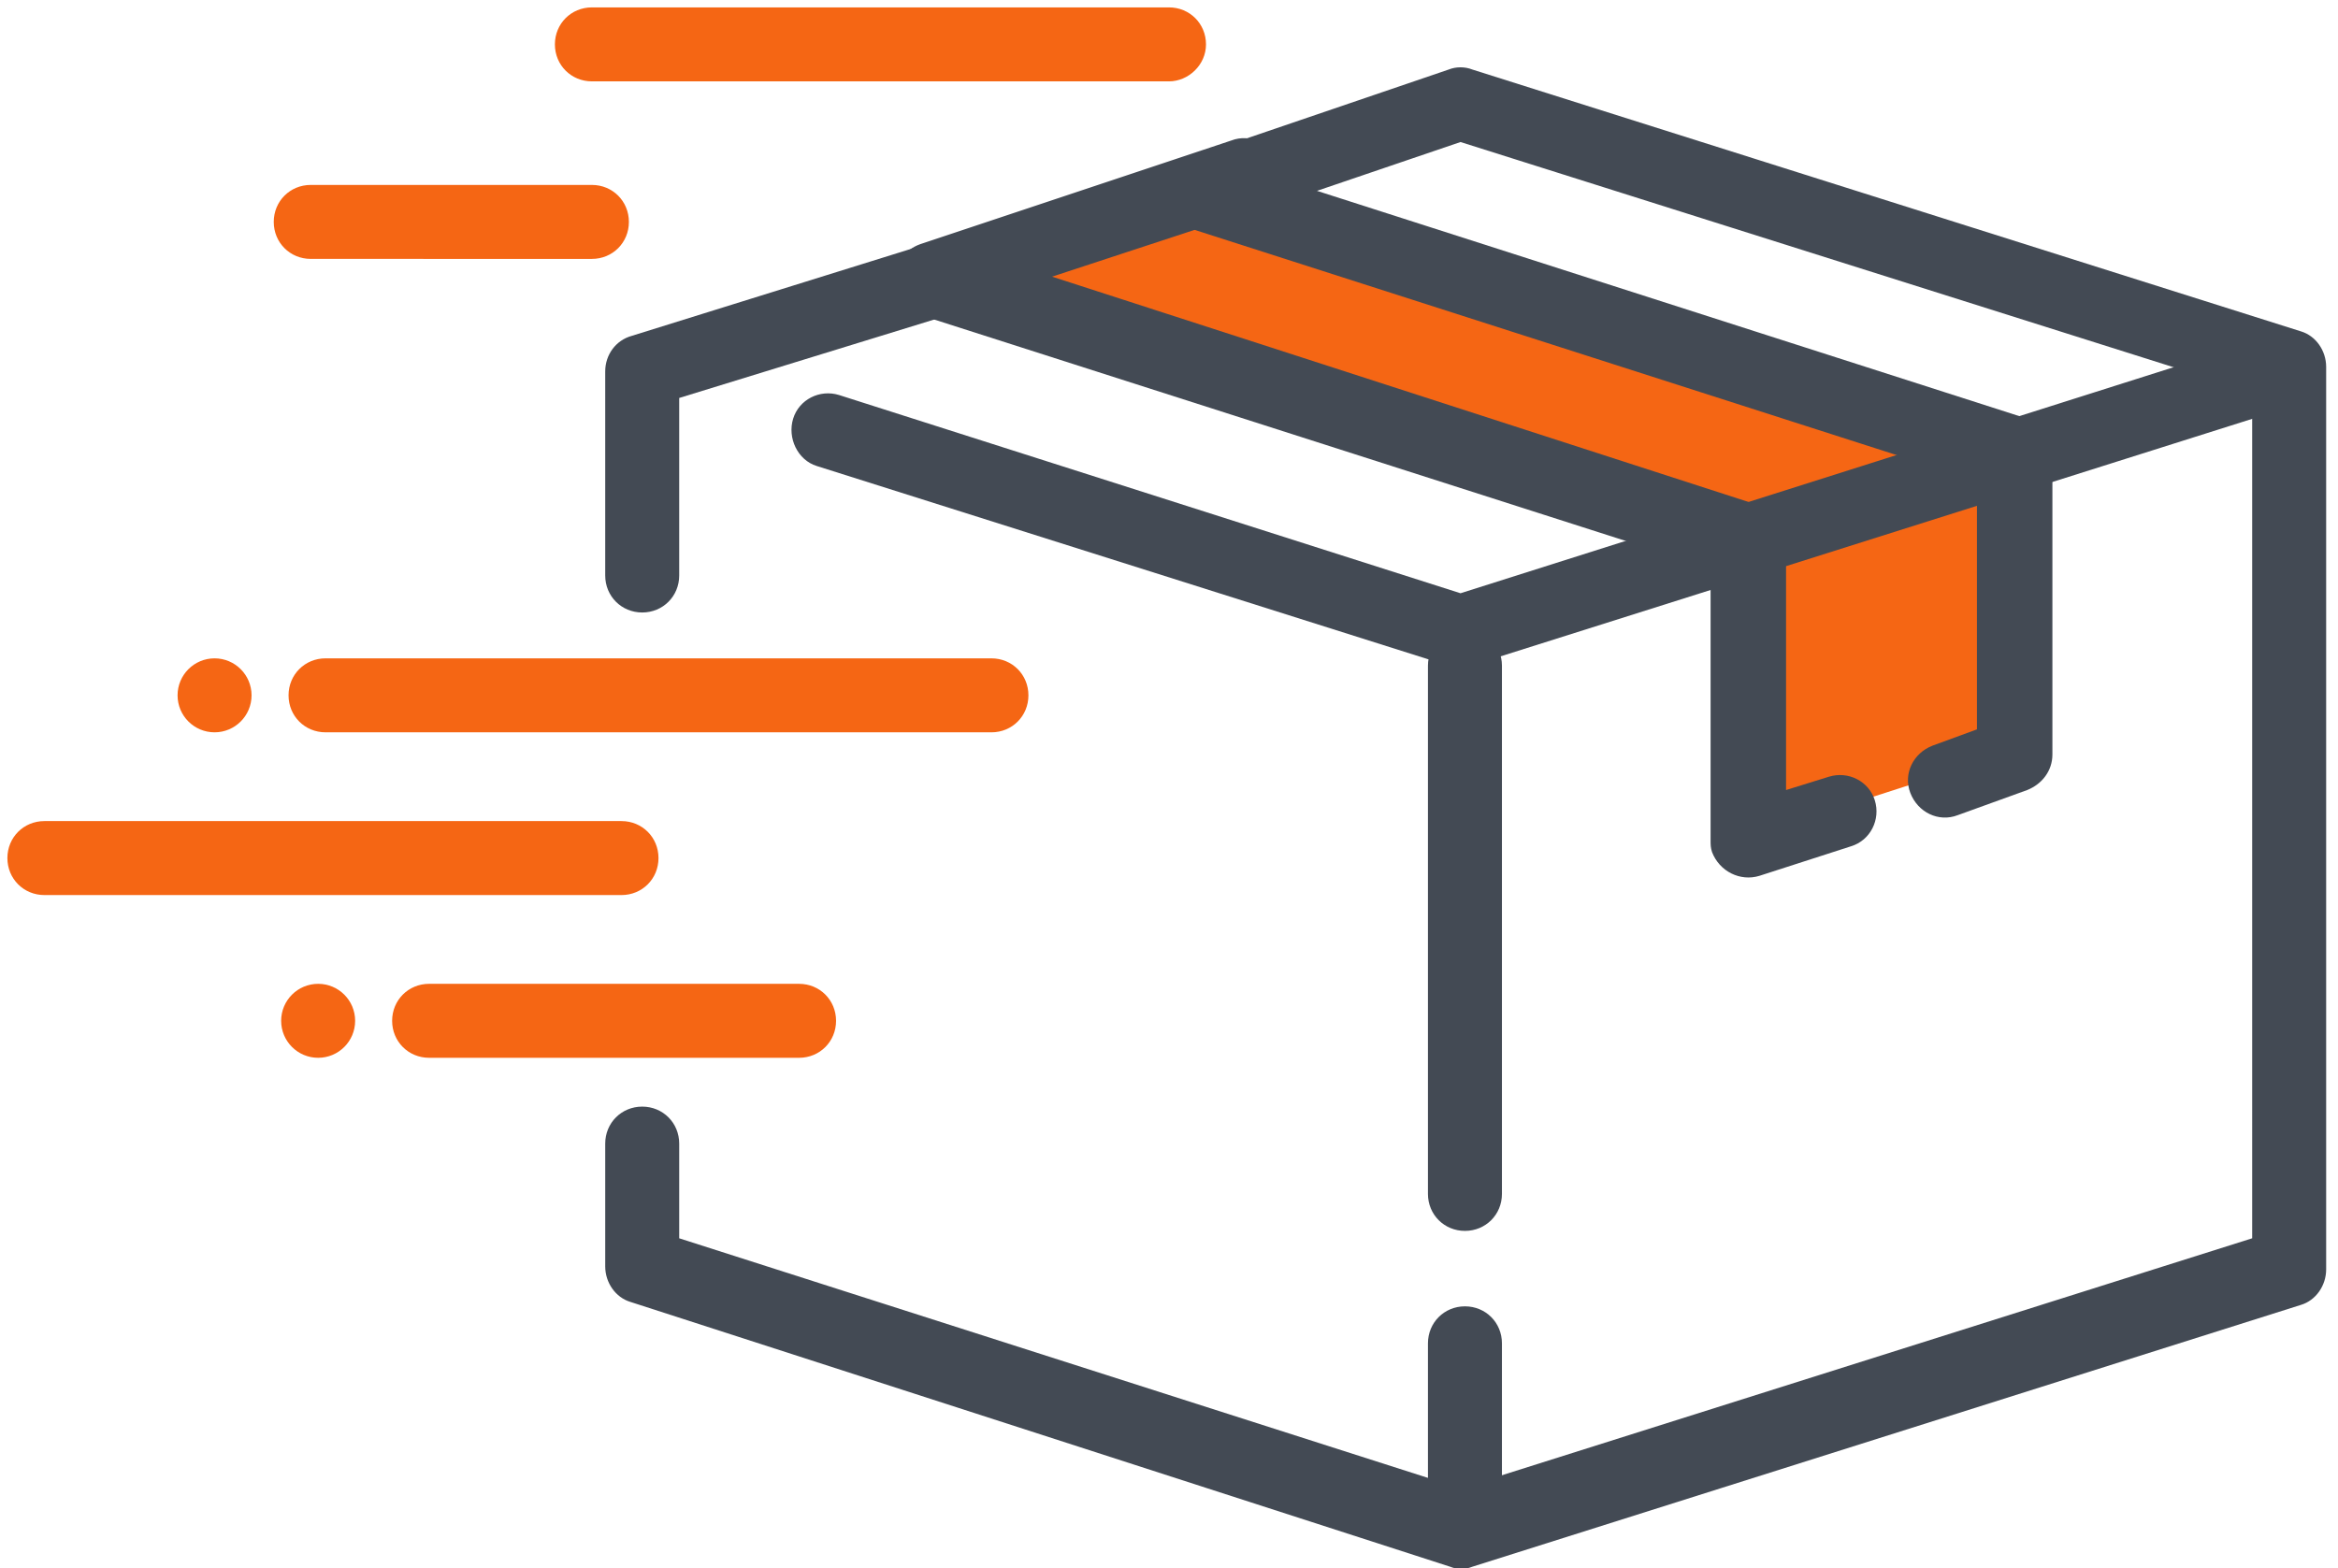 <?xml version="1.0" encoding="utf-8"?>
<!-- Generator: Adobe Illustrator 25.4.1, SVG Export Plug-In . SVG Version: 6.00 Build 0)  -->
<svg version="1.1" id="Layer_1" xmlns="http://www.w3.org/2000/svg" xmlns:xlink="http://www.w3.org/1999/xlink" x="0px" y="0px"
	 viewBox="0 0 158 106" style="enable-background:new 0 0 158 106;" xml:space="preserve">
<style type="text/css">
	.st0{fill-rule:evenodd;clip-rule:evenodd;fill:#F56614;}
	.st1{fill:#434A54;}
	.st2{fill:#F56614;}
</style>
<g>
	<path class="st0" d="M86.8,13l47.7,14.9v23.4l-15.8,5.1V34.2L69,18.4L86.8,13z"/>
	<path class="st1" d="M89,12.9l48,15.4c1,0.3,1.7,1.3,1.7,2.4v20.3c0,1.1-0.7,2-1.7,2.4l-4.7,1.7c-1.3,0.5-2.7-0.2-3.2-1.5
		c-0.5-1.3,0.2-2.7,1.5-3.2l3-1.1V32.5L80.3,15.4c-2.3-0.7-2.3-4,0-4.7l17.6-6c0.5-0.2,1.1-0.2,1.6,0l56,17.7c1,0.3,1.7,1.3,1.7,2.4
		v61c0,1.1-0.7,2.1-1.7,2.4l-56,17.7c-0.5,0.2-1,0.2-1.5,0L42.6,88c-1-0.3-1.7-1.3-1.7-2.4v-8.3c0-1.4,1.1-2.5,2.5-2.5
		s2.5,1.1,2.5,2.5v6.4l52.8,16.9l53.5-16.9V26.5L98.7,9.6L89,12.9L89,12.9z"/>
	<path class="st1" d="M153.9,22.6c1.3-0.4,2.7,0.3,3.1,1.6c0.4,1.3-0.3,2.7-1.6,3.1l-56,17.7c-0.5,0.2-1,0.2-1.5,0L55.2,31.5
		c-1.3-0.4-2-1.9-1.6-3.2c0.4-1.3,1.8-2,3.1-1.6l42,13.4L153.9,22.6L153.9,22.6z"/>
	<path class="st1" d="M123.6,52.5c1.3-0.4,2.7,0.3,3.1,1.6c0.4,1.3-0.3,2.7-1.6,3.1l-6.2,2c-1.3,0.4-2.7-0.3-3.2-1.6
		c-0.1-0.3-0.1-0.5-0.1-0.8V38.4L62.2,21.3c-2.3-0.7-2.3-4,0-4.8l21-7c1.3-0.5,2.7,0.2,3.2,1.5s-0.2,2.7-1.5,3.2c0,0,0,0-0.1,0
		l-13.7,4.5L119,34.2c1,0.3,1.7,1.3,1.7,2.4v16.8C120.7,53.4,123.6,52.5,123.6,52.5z"/>
	<path class="st1" d="M45.9,26.9v12c0,1.4-1.1,2.5-2.5,2.5s-2.5-1.1-2.5-2.5V25.1c0-1.1,0.7-2.1,1.8-2.4l19.9-6.2
		c1.3-0.4,2.7,0.3,3.2,1.6c0.4,1.3-0.3,2.7-1.6,3.2c0,0,0,0-0.1,0L45.9,26.9z"/>
	<path class="st2" d="M67,44.5c1.4,0,2.5,1.1,2.5,2.5s-1.1,2.5-2.5,2.5H22c-1.4,0-2.5-1.1-2.5-2.5s1.1-2.5,2.5-2.5H67z M42,55.5
		c1.4,0,2.5,1.1,2.5,2.5s-1.1,2.5-2.5,2.5H3c-1.4,0-2.5-1.1-2.5-2.5s1.1-2.5,2.5-2.5H42z"/>
	<circle class="st0" cx="14.5" cy="47" r="2.5"/>
	<circle class="st0" cx="21.5" cy="69" r="2.5"/>
	<path class="st2" d="M54,66.5c1.4,0,2.5,1.1,2.5,2.5s-1.1,2.5-2.5,2.5H29c-1.4,0-2.5-1.1-2.5-2.5s1.1-2.5,2.5-2.5H54z M79,0.5
		c1.4,0,2.5,1.1,2.5,2.5S80.3,5.5,79,5.5H40c-1.4,0-2.5-1.1-2.5-2.5s1.1-2.5,2.5-2.5H79z M40,12.5c1.4,0,2.5,1.1,2.5,2.5
		s-1.1,2.5-2.5,2.5H21c-1.4,0-2.5-1.1-2.5-2.5s1.1-2.5,2.5-2.5H40z"/>
	<path class="st1" d="M101.5,103.1c0,1.4-1.1,2.5-2.5,2.5s-2.5-1.1-2.5-2.5V90.8c0-1.4,1.1-2.5,2.5-2.5s2.5,1.1,2.5,2.5V103.1z
		 M101.5,80.7c0,1.4-1.1,2.5-2.5,2.5s-2.5-1.1-2.5-2.5V45c0-1.4,1.1-2.5,2.5-2.5s2.5,1.1,2.5,2.5C101.5,45,101.5,80.7,101.5,80.7z"
		/>
</g>
</svg>
